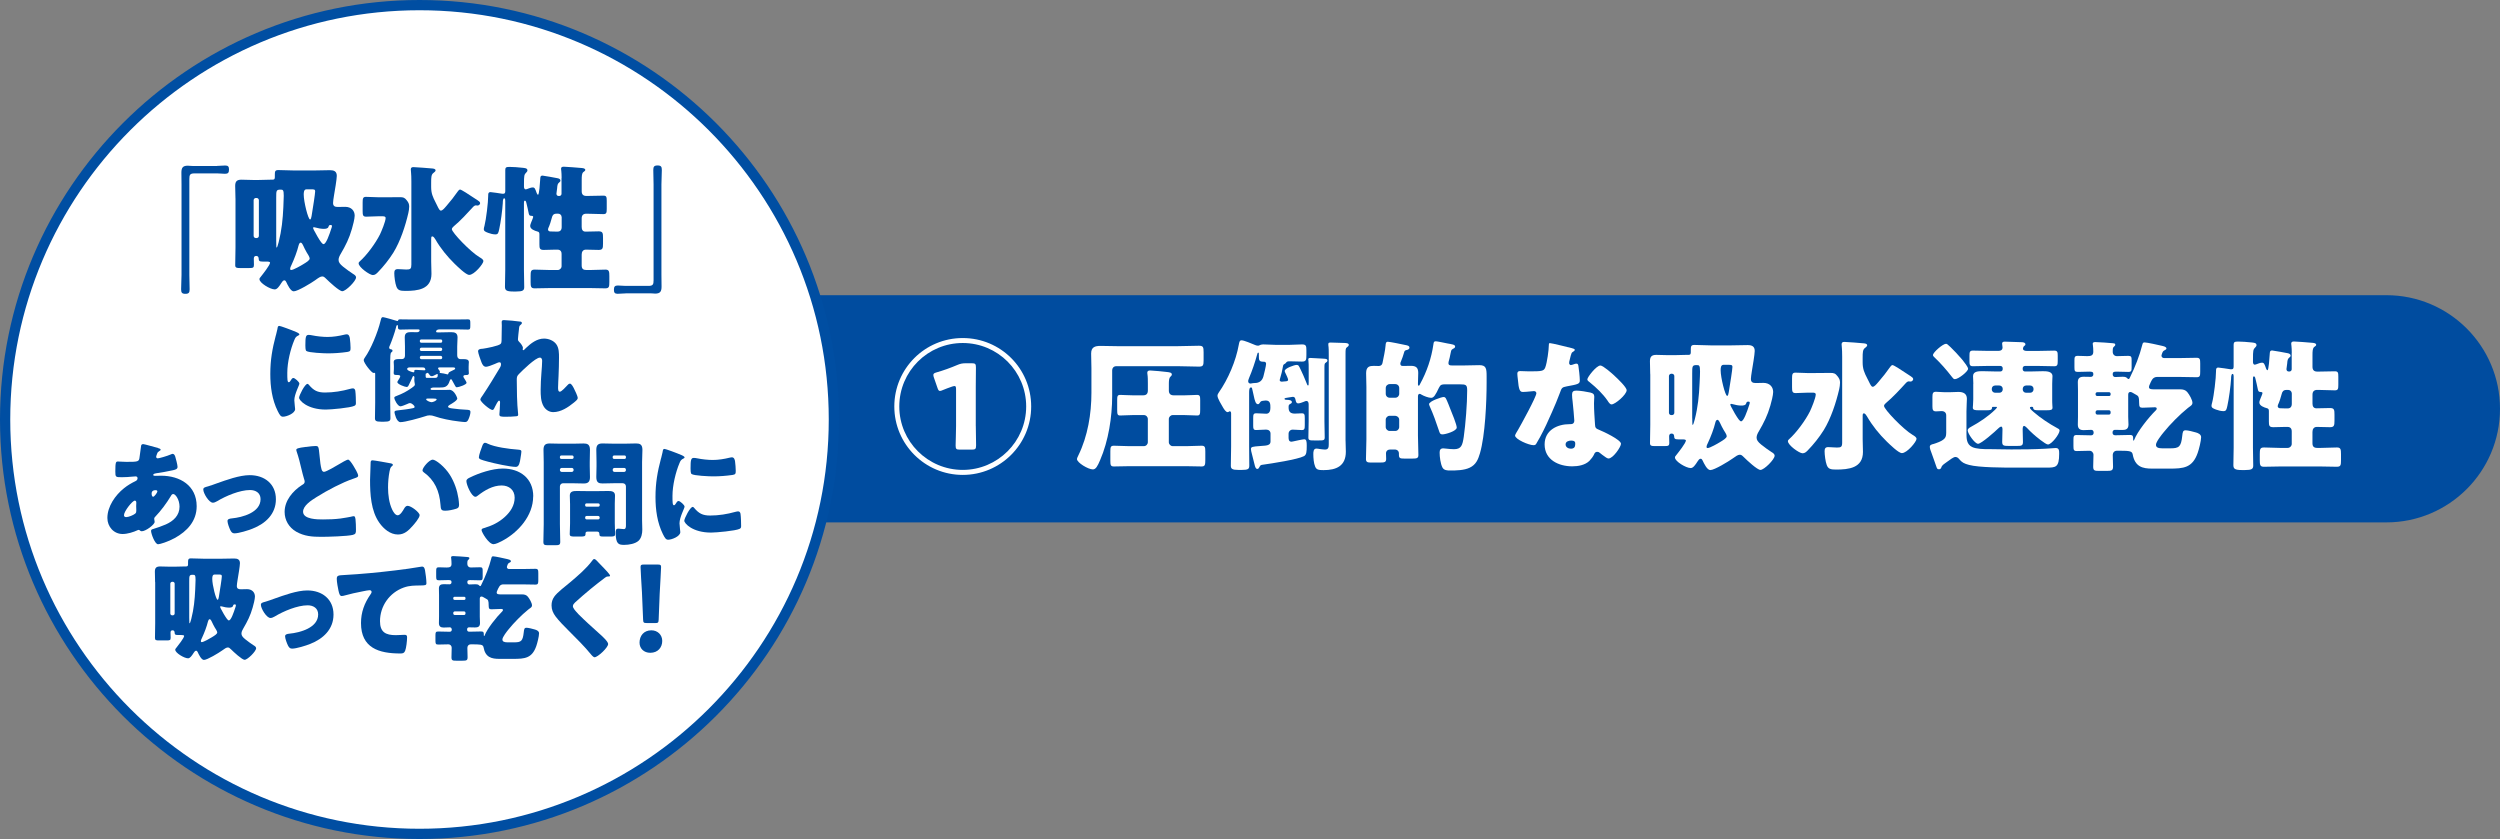 <?xml version="1.0" encoding="UTF-8"?>
<svg id="_レイヤー_2" data-name="レイヤー 2" xmlns="http://www.w3.org/2000/svg" viewBox="0 0 805 270.16">
  <rect x="0" y="0" width="805" height="270.16" fill="#808080" stroke="none"/>
  <defs>
    <style>
      .cls-1 {
        fill: #004c9f;
      }

      .cls-2 {
        fill: #fff;
      }

      .cls-3 {
        fill: #004ea2;
      }
    </style>
  </defs>
  <g id="_レイヤー_1-2" data-name="レイヤー 1">
    <g>
      <path class="cls-1" d="M268.76,95.05h536.23v73.16H268.76c-20.19,0-36.58-16.39-36.58-36.58h0c0-20.19,16.39-36.58,36.58-36.58Z" transform="translate(1037.18 263.26) rotate(-180)"/>
      <g>
        <circle class="cls-2" cx="135.08" cy="135.08" r="133.43"/>
        <path class="cls-3" d="M135.08,270.16C60.6,270.16,0,209.56,0,135.08S60.6,0,135.08,0s135.08,60.6,135.08,135.08-60.6,135.08-135.08,135.08ZM135.08,3.3C62.42,3.3,3.3,62.42,3.3,135.08s59.12,131.78,131.78,131.78,131.78-59.12,131.78-131.78S207.74,3.3,135.08,3.3Z"/>
      </g>
      <g>
        <path class="cls-2" d="M359.4,117.92c-.78,0-1.28.59-1.28,1.28v8.32c0,6.72-1.19,14.45-3.89,20.66-.82,1.92-1.37,2.97-2.33,2.97-1.51,0-5.12-2.19-5.12-3.34,0-.28.37-1.01.5-1.28,2.97-6.08,4.16-13.3,4.16-20.02v-7.91c0-1.55-.09-3.15-.09-4.75,0-2.06,1.19-2.47,3.02-2.47s3.61.09,5.44.09h19.38c2.29,0,4.57-.14,6.86-.14,1.37,0,1.51.41,1.51,2.1v2.56c0,1.64-.14,2.06-1.51,2.06-2.29,0-4.57-.14-6.86-.14h-19.79ZM381.25,127.3c1.69,0,3.06-.14,4.21-.14.91,0,1,.46,1,1.69v3.06c0,1.42-.09,1.88-.96,1.88-1.28,0-2.79-.14-4.25-.14h-3.61c-.69,0-1.28.59-1.28,1.28v7.45c0,.69.59,1.28,1.28,1.28h4.39c1.6,0,3.25-.14,4.89-.14,1.1,0,1.19.5,1.19,1.92v2.56c0,1.69-.09,2.2-1.19,2.2-1.65,0-3.25-.09-4.89-.09h-18.42c-1.65,0-3.29.09-4.94.09-1.05,0-1.14-.46-1.14-1.92v-2.88c0-1.42.09-1.88,1.14-1.88,1.65,0,3.29.14,4.94.14h4.71c.73,0,1.28-.6,1.28-1.28v-7.45c0-.69-.55-1.28-1.28-1.28h-3.38c-1.46,0-3.02.14-4.25.14-.87,0-.96-.41-.96-1.88v-3.06c0-1.28.09-1.69,1.01-1.69,1.1,0,2.47.14,4.21.14h3.06c1.1,0,1.6-.46,1.6-1.6v-2.06c0-1.1,0-2.29-.14-3.15,0-.14-.05-.32-.05-.46,0-.6.41-.73.96-.73.82,0,4.53.37,5.53.5.59.09,1.42.14,1.42.78,0,.32-.23.5-.5.78-.41.41-.46,1.28-.46,2.29v2.1c0,1.05.55,1.55,1.6,1.55h3.29Z"/>
        <path class="cls-2" d="M412.15,121.99c-.05.14-.09.27-.09.41,0,.23.23.5.69.5.09,0,.23-.04.37-.04.18,0,.37-.05.55-.05.59-.04,1.1-.04,1.1-.55,0-.37-.69-1.78-.87-2.15-.09-.14-.23-.46-.23-.64,0-.91,3.16-1.97,3.84-1.97.64,0,.73.32,1.33,1.55.64,1.28,1.19,2.65,1.74,3.98.27.69.41,1.1.59,1.1.23,0,.23-.27.23-1.05v-4.21c0-1.01,0-2.06-.09-2.79,0-.09-.05-.23-.05-.32,0-.46.32-.5.73-.5.59,0,3.52.18,4.25.23.64.05,1.19.05,1.19.6,0,.32-.32.59-.59.73-.32.23-.37.37-.37,1.69v17.14c0,1.74.09,3.47.09,5.21,0,.91-.41.96-1.83.96h-1.6c-1.42,0-1.83-.04-1.83-.96,0-1.74.09-3.47.09-5.21v-5.35c0-.55-.09-1.19-.78-1.19-.23,0-.5.14-.69.23-.46.18-1.37.55-1.88.55-.55,0-.69-.32-.87-1.1-.09-.46-.18-1.01-.91-1.01-.14,0-1.23.18-1.46.23-.55.09-1.19.14-1.19.41,0,.32.5.32.69.32.5,0,1.69.05,1.69.73,0,.37-.37.5-.69.69-.37.23-.37.5-.37,1.05,0,1.42.64,1.97,2.01,1.97.73,0,1.46-.09,2.19-.09.91,0,1.01.32,1.01,1.64v2.15c0,1.19-.09,1.6-.96,1.6-.96,0-1.97-.14-2.93-.14-.73,0-1.33.55-1.33,1.33v1.23c0,.69.14,1.33.96,1.33.18,0,.37-.04.5-.09.59-.14,3.15-.69,3.57-.69.73,0,.82.69.82,2.06,0,2.01-.09,2.97-.91,3.38-1.97,1.05-10.51,2.38-13.17,2.74-.73.09-.82.14-1.14.73-.14.28-.32.64-.69.64-.55,0-.73-.78-.87-1.33l-1.1-4.39c-.04-.23-.09-.46-.09-.69,0-.73.55-.78,2.88-.96.5-.05,1.05-.09,1.74-.14.82-.09,1.69-.32,1.69-1.32v-2.56c0-.78-.59-1.28-1.42-1.28-1.05,0-2.1.14-3.2.14-.87,0-.96-.41-.96-1.37v-2.47c0-1.19.09-1.55,1.01-1.55,1.1,0,2.15.14,3.2.14s1.33-.96,1.33-1.88c0-1.19,0-2.38-1.51-2.38-.23,0-.59.05-.82.09-.69.09-.78.18-1.14.73-.14.23-.27.37-.55.37-.69,0-1.01-1.05-1.37-2.83-.14-.55-.23-1.14-.41-1.83-.05-.09-.05-.23-.09-.32,0-.18-.04-.41-.37-.41-.55,0-.59.91-.59,1.69v17.28c0,2.06.05,4.12.05,6.17,0,1.1-.32,1.42-2.47,1.42h-.96c-2.1,0-2.51-.37-2.51-1.37,0-2.1.09-4.16.09-6.22v-10.61c0-.27-.09-.69-.41-.69-.23,0-.41.28-.69.28-.64,0-1.23-1.05-1.51-1.51-.46-.78-1.78-2.93-1.78-3.75,0-.37.18-.73.41-1.05,3.02-4.3,5.53-10.19,6.45-15.4.18-.92.27-1.42.91-1.42.78,0,3.34,1.1,4.21,1.46.32.14.69.27,1.05.27.32,0,.5-.14.82-.27.23-.09.64-.14.92-.14,1.33,0,2.61.14,3.89.14h4.57c1.33,0,2.65-.14,3.98-.14s1.42.5,1.42,1.92v1.51c0,1.55-.09,2.1-1.42,2.1s-2.65-.09-3.98-.09h-.27c-.32,0-.59.09-.82.37-.23.28-.18.28-.5.46-.41.23-.46.32-.55.78-.23,1.37-.55,2.7-.96,4.02ZM404.79,114.18c-.64,2.38-1.6,5.21-2.56,7.45-.09.27-.32.78-.32,1.1,0,.46.27.78.78.78.18,0,.59-.09.78-.14.23,0,.37-.04.55-.04q2.19,0,2.79-2.1c.18-.64.87-3.47.87-4.07,0-.46-.27-.69-.73-.69h-.18c-1.42,0-1.42-.55-1.42-2.1v-.46c0-.32-.14-.37-.18-.37-.27,0-.32.46-.37.64ZM433.27,141.88c0,1.19.09,2.38.09,3.56,0,4.62-3.06,5.94-7.18,5.94-1.65,0-2.29-.14-2.7-1.14-.46-1.05-.59-2.83-.59-4.02,0-.73.04-1.78,1-1.78.27,0,.78.09,1.05.14.46.04,1.23.18,1.69.18,1.14,0,1.23-.73,1.23-1.78v-28.71c0-1.1,0-2.29-.14-3.15v-.32c0-.41.18-.5.78-.5,1,0,3.52.09,4.62.14.41.05,1.19.05,1.19.6,0,.37-.32.59-.59.78-.41.28-.46.6-.46,2.1v27.98Z"/>
        <path class="cls-2" d="M451.05,116.51c-.09.18-.14.37-.14.6,0,.59.32.73.87.73.82,0,1.65-.04,2.47-.04,1.69,0,2.42.55,2.42,2.29,0,1.14-.09,2.24-.09,3.38v.27c0,.18.05.46.27.46.18,0,.32-.37.41-.55,2.19-3.98,3.66-8.32,4.3-12.8.09-.55.09-.96.73-.96.5,0,3.02.55,3.75.69,1.51.28,2.51.37,2.51,1.01,0,.46-.46.6-.78.78-.55.28-.55.78-.69,1.42-.14.82-.41,1.96-.64,2.74-.04.14-.04.28-.04.41,0,.69.59.73,1.05.73h4.25c1.55,0,3.11-.09,4.66-.09,2.15,0,2.33,1.05,2.33,3.52v2.06c0,6.22-.46,17.01-2.15,22.81-.59,2.01-1.28,3.66-3.29,4.62-1.83.87-4.3.91-6.31.91-.91,0-1.97-.04-2.47-.96-.64-1.23-.91-3.47-.91-4.8,0-.87.27-1.37,1.19-1.37.27,0,.69.04.96.09.82.09,1.65.18,2.47.18,2.38,0,2.74-1.28,3.15-3.98.59-4.12,1.1-10.7,1.1-14.9,0-1.83-.32-2.01-2.42-2.01h-4.66c-1.1,0-1.51.09-2.01,1.1-1.1,2.33-1.65,3.25-2.51,3.25s-2.38-.59-3.15-1.05c-.18-.14-.37-.23-.55-.23-.5,0-.55.55-.55.91v12.48c0,2.1.14,4.21.14,6.31,0,1.05-.55,1.14-1.92,1.14h-2.61c-1.33,0-1.74-.09-1.74-1.23v-.41c0-.73-.5-1.28-1.37-1.28h-1.46c-.78,0-1.33.5-1.33,1.23,0,.59.05,1.19.05,1.78,0,1.05-.46,1.19-1.97,1.19h-2.88c-1.05,0-1.65-.09-1.65-1.1,0-2.15.14-4.25.14-6.4v-16.82c0-1.51-.09-2.97-.09-4.48,0-2.15,1.19-2.33,2.47-2.33.55,0,1.05.04,1.6.04.59,0,1.05-.32,1.19-.91.32-1.55.91-4.25,1.01-5.76.04-.46.04-1.14.73-1.14.59,0,4.62.82,5.44,1.01.69.14,1.51.23,1.51.87,0,.6-.64.73-1.05.82-.37.09-.55.27-.64.64-.23.87-.73,2.29-1.1,3.15ZM449.27,128.07c.73,0,1.28-.59,1.28-1.28v-1.83c0-.73-.55-1.28-1.28-1.28h-1.78c-.69,0-1.28.55-1.28,1.28v1.83c0,.73.55,1.28,1.28,1.28h1.78ZM447.48,133.88c-.69,0-1.28.59-1.28,1.28v2.33c0,.69.59,1.28,1.28,1.28h1.78c.73,0,1.28-.59,1.28-1.28v-2.33c0-.69-.5-1.19-1.28-1.28h-1.78ZM466.46,130.31c.09.18.18.46.32.82.78,1.88,2.29,5.62,2.29,6.54,0,1.14-3.61,2.2-4.57,2.2-.87,0-.91-.5-1.19-1.28-.87-2.61-1.78-5.21-2.93-7.73-.05-.14-.23-.55-.23-.69,0-1.01,4.07-2.33,4.66-2.33.73,0,.82.5,1.65,2.47Z"/>
        <path class="cls-2" d="M506.04,112.07c.55.14,1.05.32,1.05.59,0,.23-.32.46-.87.82-.27.18-.64,1.78-.82,2.56-.05.18-.09.28-.09.37,0,.14-.05.32-.05.5,0,.27.23.64.55.64.23,0,.73-.18,1.01-.28s.5-.18.78-.18c.41,0,.55.23.64.69.14.73.46,3.66.46,4.75s-.64,1.23-4.21,1.88c-1.6.27-1.65.59-2.19,2.06-.78,2.1-1.65,4.16-2.56,6.22-1.19,2.7-2.42,5.44-3.84,8.05-.37.64-.82,1.37-1.1,1.92-.23.46-.41.69-1.01.69-1.55,0-5.94-1.92-5.94-3.11,0-.27.64-1.33.96-1.83.91-1.55,5.9-10.65,5.9-11.79,0-.46-.41-.69-.78-.69-.27,0-1.19.09-1.51.14-.5.05-1.46.14-2.01.14-.96,0-1.37-.41-1.69-4.3-.05-.37-.14-1.19-.14-1.6,0-.64.37-.82.91-.82.78,0,1.88.09,2.88.09,4.16,0,4.75-.09,5.21-1.28.59-1.55,1.14-5.67,1.14-7.09,0-.37,0-.73.32-.73.59,0,6.08,1.37,6.99,1.6ZM512.17,126.43c.78.18,1.19.5,1.19,1.33,0,.46-.09,1.28-.09,2.1,0,2.29.18,4.53.32,6.77.04,1.1.27,1.37,1.33,1.78,1.28.5,7.04,3.2,7.04,4.48,0,1.01-2.56,4.75-4.02,4.75-.37,0-1.01-.41-2.01-1.19-.27-.23-.55-.46-.87-.69-.23-.18-.41-.27-.73-.27-.73,0-.92.55-1.01.78-.32.73-1.01,1.6-1.55,2.15-1.42,1.37-3.61,1.74-5.53,1.74-4.34,0-8.87-2.1-8.87-7.04,0-4.57,4.02-6.54,8.09-6.54h.37c.73,0,1.1-.46,1.1-1.1,0-.78-.41-4.85-.55-6.22-.09-.69-.18-1.46-.18-2.15,0-.96.37-1.33,1.37-1.33,1.19,0,3.43.37,4.62.64ZM504.12,143.11c0,.91.92,1.37,1.69,1.37,1.05,0,1.42-.55,1.42-1.51,0-.6-.05-1.1-1.37-1.1-.78,0-1.74.32-1.74,1.23ZM519.85,120.99c1.05.96,3.93,3.7,3.93,4.66,0,1.42-3.7,4.57-4.85,4.57-.55,0-.96-.69-1.28-1.19-1.55-2.24-3.57-4.16-5.71-5.9-.37-.27-.82-.59-.82-.96,0-.73,2.93-4.48,4.21-4.48.87,0,3.79,2.61,4.53,3.29Z"/>
        <path class="cls-2" d="M531.37,120.49c0-1.37-.09-2.79-.09-4.16,0-1.51.59-2.06,2.06-2.06,1.28,0,2.51.09,3.79.09h2.01c1.28,0,2.51-.09,3.79-.09h.73c.78,0,.78-.41.78-1.1v-.5c0-1.1.05-1.6,1.14-1.6,1.74,0,3.43.14,5.17.14h6.86c1.74,0,3.43-.09,5.12-.09,1.33,0,2.29.37,2.29,1.88,0,1.1-.69,5.12-.91,6.45-.18,1.01-.32,2.2-.32,2.56,0,1.1.64,1.33,1.6,1.33.78,0,1.6-.05,2.42-.05,2.06,0,3.15,1.33,3.15,2.93,0,1.01-.59,3.34-.91,4.39-.92,3.2-2.06,5.44-3.7,8.28-.37.59-.73,1.33-.73,2.01,0,.78.41,1.37,1.46,2.24,1.19.96,2.42,1.83,3.34,2.42.46.28,1.01.6,1.01,1.19,0,1.19-3.38,4.57-4.57,4.57-1.01,0-4.39-3.15-5.3-4.07-.69-.69-.91-.82-1.37-.82-.59,0-1.23.46-2.38,1.28-1.14.82-5.76,3.66-7.09,3.66-1.05,0-2.06-2.2-2.47-3.06-.09-.23-.32-.6-.64-.6-.41,0-.73.46-.96.82-.78,1.23-1.46,2.19-2.24,2.19-1.51,0-5.07-2.15-5.07-3.38,0-.27.04-.37.55-.96.55-.69,2.97-3.75,2.97-4.53,0-.32-.59-.37-1.19-.37h-1.28c-1.19,0-1.28-.27-1.33-1.14-.05-.46-.32-.73-.82-.73-.59,0-.78.41-.78.92,0,.69.05,1.37.05,2.06,0,.96-.32,1.05-1.6,1.05h-3.06c-1.1,0-1.55-.09-1.55-.96,0-1.97.09-3.89.09-5.85v-16.32ZM537.4,132.92c0,.41.32.73.73.73h.27c.41,0,.73-.32.73-.73v-11.84c0-.37-.32-.73-.73-.73h-.27c-.41,0-.73.37-.73.73v11.84ZM544.9,134.61c0,.32,0,.78.04,1.88,0,.09,0,.32.14.32s.41-.91.55-1.46c.04-.14.09-.28.09-.32,1.01-3.93,1.37-7.59,1.55-11.66.09-1.69.14-2.88.14-3.75,0-2.01-.27-2.06-1.1-2.06-1.42,0-1.42.37-1.42,2.74v14.31ZM552.35,136.03c-.5,2.1-1.46,4.57-2.38,6.54-.18.37-.46.91-.46,1.33,0,.23.09.37.37.37.69,0,3.34-1.51,3.98-1.92,1.05-.64,2.15-1.28,2.15-1.92,0-.5-.73-1.55-1.01-2.01-.32-.55-.91-1.69-1.19-2.33-.09-.23-.46-.91-.78-.91-.41,0-.59.5-.69.87ZM554.96,117.47c-.91,0-.91,1.14-.91,1.78,0,2.33,1.46,8.23,2.1,8.23.27,0,.41-.59.5-1.14.46-2.79,1.19-7.41,1.19-8.18,0-.69-.41-.69-1.42-.69h-1.46ZM562.96,129.31c-.5,0-.59.27-.69.59-.18.64-1,.69-1.55.69-.91,0-1.92-.18-2.83-.46-.14-.04-.32-.09-.46-.09s-.27.09-.27.23c0,.18.32.91,1.46,2.88,1.01,1.69,1.6,2.52,2.01,2.52.82,0,1.87-2.93,2.7-5.53.05-.14.09-.32.09-.5,0-.28-.23-.32-.46-.32Z"/>
        <path class="cls-2" d="M584.3,120.12c1.69,0,3.38-.04,5.08-.04,1.14,0,1.6.14,2.33,1.1.5.64.78,1.19.78,2.01,0,.69-.14,1.51-.27,2.15-1.01,4.34-2.65,9.37-4.98,13.17-1.46,2.33-3.25,4.57-5.17,6.54-.46.46-.92.91-1.65.91-1.05,0-4.71-2.61-4.71-3.89,0-.27.14-.41.32-.59,2.42-2.15,5.3-6.08,6.77-9.01.5-1.05,1.87-4.34,1.87-5.44,0-.55-.46-.6-1.14-.6h-1.28c-1.37,0-2.74.14-4.02.14-1.1,0-1.19-.5-1.19-1.92v-2.74c0-1.37.09-1.92,1.1-1.92,1.37,0,2.74.14,4.11.14h2.06ZM607.16,129.9c-.23.18-.5.46-.5.82,0,1.05,6.13,7.5,9.23,9.33.46.27,1.23.69,1.23,1.28,0,.87-3.02,4.57-4.71,4.57-1.1,0-3.98-2.88-4.85-3.7-2.47-2.42-4.66-5.12-6.4-8.14-.18-.32-.59-.96-1.01-.96-.37,0-.37.46-.37.91v7.41c0,1.37.09,2.74.09,4.11,0,5.21-4.62,5.67-8.69,5.67-1.78,0-2.51-.23-2.97-1.46-.41-1.05-.69-3.29-.69-4.44,0-.82.23-1.33,1.14-1.33.09,0,.37,0,1.05.05.55.04,1.23.09,1.78.09,1.37,0,1.69-.23,1.69-1.65v-27.61c0-2.79-.18-3.25-.18-3.98,0-.59.32-.78.87-.78.91,0,5.17.37,6.26.46.37.05,1.1.09,1.1.64,0,.28-.27.5-.73.87-.69.5-.73,1.42-.73,3.25v1.37c0,2.15.55,3.34,1.51,5.21l.46.91c.59,1.23.87,1.74,1.28,1.74.5,0,1.1-.69,1.87-1.6,1.33-1.51,2.56-3.11,3.75-4.8.14-.18.46-.59.73-.59.46,0,3.06,1.74,4.71,2.83.55.37.96.64,1.19.78.32.23.78.5.78.91,0,.37-.41.78-.78.78h-.23c-.14,0-.27-.05-.41-.05-.32,0-.55.18-.82.41-2.1,2.29-4.25,4.66-6.67,6.67Z"/>
        <path class="cls-2" d="M626.68,139.55v-5.81c0-.87-.59-1.37-1.51-1.37-.59,0-1.14.09-1.74.09-1.05,0-1.19-.5-1.19-1.69v-2.88c0-1.23.14-1.74,1.14-1.74.69,0,1.74.14,2.74.14h1.69c1,0,1.92-.09,2.79-.09,1.51,0,2.74.5,2.74,2.2,0,1.1-.14,2.38-.14,4.07v6.9c0,1.78,0,3.7,1.83,4.57,1.33.64,3.66.69,5.39.69h.87c2.15,0,4.25.09,6.35.09,3.66,0,7.27-.04,10.88-.23.73-.04,2.97-.23,3.43-.23,1.1,0,1.1.82,1.1,1.88,0,4.43-1.14,4.43-4.16,4.43h-10.1c-3.57,0-11.61,0-14.77-.87-1.55-.41-2.29-.78-3.25-1.96-.27-.37-.73-.6-1.14-.6-.59,0-1.74.87-2.79,1.65-.23.18-.41.32-.69.5q-.91.64-1.05,1.23c-.09.37-.41.59-.78.59-.59,0-.64-.41-.82-.87-.55-1.46-1.01-3.02-1.55-4.39-.27-.64-.55-1.46-.55-1.96,0-.64.55-.78,1.28-.96.32-.09.46-.14.69-.23,2.93-1.01,3.29-1.88,3.29-3.15ZM626.59,110.7c.32,0,.59.23,1,.64.09.09.27.28.46.41,1.14,1.1,2.47,2.51,3.52,3.75q.14.18.32.37c.64.82,1.83,2.29,1.83,2.88,0,.87-3.11,3.34-4.25,3.34-.41,0-.59-.28-.92-.69-1.92-2.47-3.61-4.39-5.81-6.49-.18-.18-.32-.32-.32-.59,0-.87,3.2-3.61,4.16-3.61ZM635.41,123.59c0-.96-.09-1.74-.09-2.47,0-1.6,1.78-1.6,3.15-1.6s2.65.09,3.98.09h1.69c.41,0,.73-.32.73-.73v-.32c0-.41-.32-.73-.73-.73h-4.16c-1.55,0-3.11.09-4.71.09-1.01,0-1.1-.5-1.1-1.69v-1.69c0-1.19.09-1.65,1.14-1.65,1.55,0,3.11.09,4.66.09h3.57c.73,0,1.28-.32,1.28-1.1,0-.23-.05-.59-.09-.82s-.05-.27-.05-.41c0-.59.46-.64.92-.64.87,0,4.85.14,5.53.18.46.05,1.05.14,1.05.69,0,.23-.05.28-.46.6-.18.14-.32.59-.32.78,0,.59.69.73,1.14.73h4.25c1.55,0,3.11-.09,4.66-.09,1.05,0,1.14.46,1.14,1.65v1.69c0,1.23-.09,1.69-1.14,1.69-1.55,0-3.11-.09-4.66-.09h-4.75c-.41,0-.73.32-.73.73v.32c0,.41.32.73.73.73h1.69c1.33,0,2.65-.09,4.02-.09,1.14,0,3.15,0,3.15,1.6,0,.55-.09,1.37-.09,2.47v4.98c0,.64,0,1.28.05,1.92,0,.18.05.55.05.73,0,.78-.55.87-1.74.87h-3.02c-.55,0-1.42,0-1.46-.73,0-.27-.14-.37-.41-.37h-.18c-.18,0-.46.04-.46.28,0,.41.91,1.14,1.23,1.42,2.15,1.88,5.03,3.79,7.5,5.12.37.18.82.41.82.78,0,1.19-2.61,4.53-3.75,4.53-.78,0-4.02-2.7-4.71-3.34-.78-.69-1.42-1.33-2.1-2.06-.18-.18-.64-.59-.87-.59-.46,0-.46.87-.46,1.19,0,1.33.09,2.65.09,3.98,0,1.19-.46,1.28-1.92,1.28h-2.7c-1.55,0-2.06-.09-2.06-1.28,0-1.32.09-2.65.09-3.98,0-.27,0-.96-.41-.96-.32,0-.78.41-.96.59-.91.91-5.44,4.94-6.49,4.94s-3.34-3.29-3.34-4.3c0-.55.55-.87.96-1.1,2.83-1.55,5.49-3.29,7.82-5.53.18-.18.64-.64.64-.78,0-.18-.14-.18-.27-.18h-1.01c-.23,0-.32.14-.32.28,0,.73-.5.82-1.83.82h-2.47c-1.23,0-1.87-.09-1.87-.87,0-.09.14-1.65.14-2.65v-4.98ZM643.78,126.47c.64,0,1.1-.46,1.1-1.1v-.14c0-.64-.5-1.1-1.1-1.1h-1.33c-.64,0-1.1.46-1.1,1.1v.14c0,.59.46,1.1,1.1,1.1h1.33ZM653.7,126.47c.64,0,1.1-.5,1.1-1.1v-.14c0-.64-.46-1.1-1.1-1.1h-1.28c-.64,0-1.1.46-1.1,1.1v.14c0,.64.46,1.1,1.1,1.1h1.28Z"/>
        <path class="cls-2" d="M674.13,139.14c0-.41-.32-.73-.73-.73-.82,0-1.65.09-2.47.09-1.19,0-1.87-.46-1.87-1.78,0-.59.05-1.46.05-2.56v-8.55c0-1.1-.05-1.92-.05-2.56,0-1.32.69-1.74,1.92-1.74.78,0,1.51.04,2.29.04.41,0,.78-.32.78-.73v-.23c0-.55-.32-.73-1.23-.73-1.23,0-2.47.09-3.75.09-1.01,0-1.1-.32-1.1-1.51v-2.15c0-1.1.09-1.51,1.05-1.51,1.23,0,2.29.09,3.06.09,1.28,0,1.96-.23,1.96-1.42,0-.64-.04-1.64-.14-2.24,0-.09-.05-.23-.05-.32,0-.5.46-.55.87-.55.73,0,4.75.27,5.62.37.32.04.78.04.78.46,0,.32-.23.46-.41.64-.37.27-.41.59-.41,1.69,0,.78.55,1.37,1.33,1.37,1.23,0,2.47-.09,3.7-.09.96,0,1.05.37,1.05,1.42v2.29c0,1.1-.09,1.46-1.05,1.46-1.28,0-2.56-.09-3.84-.09-.91,0-1.19.18-1.19.73v.23c0,.46.37.78.78.78.78,0,1.55-.09,2.29-.09.59,0,1.19,0,1.6.46.14.18.23.27.41.27.23,0,.32-.18.46-.5,1.6-3.2,3.11-7.04,3.98-10.51.14-.55.23-.78.73-.78.78,0,4.66.87,5.62,1.1.5.14,1.42.28,1.42.87,0,.28-.41.46-.64.59-.46.23-.59.46-.87,1.33-.05.14-.09.28-.09.37,0,.46.41.78.82.78h5.17c1.78,0,3.57-.09,5.3-.09,1.1,0,1.19.46,1.19,1.83v2.65c0,1.33-.09,1.78-1.14,1.78-1.78,0-3.57-.09-5.35-.09h-7.45c-.64,0-1.19.37-1.42.69-.41.55-.73,1.33-.96,1.88-.09.23-.18.41-.18.69,0,.64.64.73,1.65.73h8.41c.91,0,1.69.18,2.29.91.64.78,1.65,2.47,1.65,3.47,0,.55-.41.87-1.14,1.37-.14.09-.27.18-.41.32-2.56,2.06-5.67,5.21-7.73,7.77-.64.78-2.47,3.06-2.47,4.02,0,.82.69,1.14,2.06,1.14h2.42c1.51,0,2.42-.09,3.02-.73.5-.55.78-1.51.96-3.25.14-1.19.18-1.83,1.1-1.83.78,0,2.47.46,3.29.69.73.18,1.69.64,1.69,1.51,0,1.19-.69,3.93-1.1,5.07-1.69,4.85-4.57,5.07-9.14,5.07h-5.49c-3.15,0-5.58-.59-6.31-4.62-.23-1.14-1.23-1.14-5.08-1.14-.82,0-1.33.59-1.33,1.42,0,1.23.09,2.47.09,3.7s-.46,1.37-2.01,1.37h-2.51c-1.42,0-1.87-.09-1.87-1.37s.09-2.51.09-3.79c0-.73-.55-1.32-1.28-1.32-1.37,0-2.7.09-4.07.09-1.01,0-1.1-.37-1.1-1.64v-1.97c0-1.14.09-1.55,1.05-1.55,1.42,0,2.83.09,4.21.09h.46c.46,0,.73-.27.78-.73v-.28ZM679.62,126.79c0-.28-.23-.5-.5-.5h-3.79c-.32,0-.55.23-.55.5v.23c0,.27.23.5.55.5h3.79c.27,0,.5-.18.5-.5v-.23ZM679.62,132.69c0-.37-.23-.59-.55-.59h-3.7c-.32,0-.59.27-.59.59v.23c0,.32.27.59.59.59h3.7c.32,0,.55-.27.55-.59v-.23ZM685.28,134.15c0,1.05.09,1.83.09,2.56,0,1.55-.96,1.74-2.01,1.74-.78,0-1.6-.04-2.38-.04-.37,0-.73.32-.73.73v.28c0,.41.32.73.78.73h.5c1.42,0,2.88-.09,4.3-.09,1.05,0,1.05.46,1.05,1.51v.09c0,.18.09.23.14.23s.14-.09.18-.23c1.01-2.65,4.62-7.22,7-9.55.14-.14.27-.32.27-.5,0-.46-.41-.46-.73-.46-1.28,0-2.56.14-3.84.14-.87,0-1.1-.28-1.1-1.51,0-1.96-.23-2.29-.96-2.65-.27-.14-.91-.5-1.28-.73-.18-.09-.37-.18-.59-.18-.59,0-.69.46-.69.96v6.99Z"/>
        <path class="cls-2" d="M737.95,113.67c0-1.96-.18-2.83-.18-3.02,0-.59.41-.69.91-.69.59,0,4.8.32,5.71.41.5.04,1.42.09,1.42.64,0,.32-.23.41-.64.73-.5.41-.55,1.28-.55,2.7v3.66c0,1,.46,1.55,1.51,1.55h.69c1.65,0,3.29-.09,4.98-.09,1.05,0,1.14.41,1.14,1.74v2.61c0,1.33-.09,1.78-1.14,1.78-1.78,0-3.57-.14-5.35-.14h-.32c-1.01,0-1.51.55-1.51,1.55v2.83c0,.87.32,1.55,1.28,1.55,1.46,0,2.93-.09,4.34-.09s1.46.59,1.46,2.19v1.92c0,1.55-.14,2.06-1.46,2.06-1.42,0-2.83-.09-4.21-.09-1.01,0-1.42.73-1.42,1.64v3.61c0,1.1.5,1.51,1.55,1.51h1.19c1.69,0,3.43-.14,5.17-.14,1.19,0,1.28.64,1.28,2.15v1.96c0,1.6-.09,2.1-1.37,2.1-1.69,0-3.38-.09-5.07-.09h-13.26c-1.69,0-3.38.09-5.12.09-1.23,0-1.33-.59-1.33-2.1v-1.96c0-1.6.09-2.15,1.37-2.15,1.69,0,3.38.14,5.08.14h2.56c.69,0,1.28-.59,1.28-1.28v-4.02c0-.46-.09-1.46-1.37-1.46h-.64c-1.28,0-2.61.09-3.89.09-1.37,0-1.46-.5-1.46-1.88v-3.29c0-.6-.14-.82-.69-.96-.87-.23-2.38-.78-2.38-1.83,0-.41.23-.87.37-1.28.14-.32.64-1.51.64-1.74,0-.37-.41-.32-.69-.37-.69,0-.73-.5-.87-1.14-.23-1.05-.41-2.01-.69-3.06-.05-.27-.18-.82-.5-.82s-.32.5-.32.78v22.17c0,1.92.09,3.84.09,5.76,0,1.1-.46,1.46-2.65,1.46h-1c-2.42,0-2.74-.5-2.74-1.64,0-1.88.09-3.7.09-5.58v-22.86c0-.27,0-.87-.37-.87-.46,0-.46,1.28-.46,1.55-.14,2.29-.69,6.49-1.19,8.69-.27,1.23-.37,1.74-1.28,1.74-.78,0-1.65-.23-2.38-.5-1.1-.41-1.46-.64-1.46-1.23,0-.37.14-.69.23-1.1.55-2.1,1.23-7.82,1.23-10.01v-.18c0-.55.09-1.01.73-1.01.41,0,3.34.46,3.93.55h.32c.69,0,.69-.5.69-1.1v-6.81c0-.82.32-1.01,1.42-1.01s3.06.14,4.21.27c.78.09,1.74.09,1.74.87,0,.27-.14.46-.32.64-.78.78-.82,1.01-.82,4.02v.73c0,.18,0,.91.59.91.18,0,.5-.14.64-.18.46-.18,1.19-.46,1.69-.46.64,0,.82.5,1.28,1.83.09.18.23.6.46.6.41,0,.64-3.89.73-5.17.05-.6,0-1.19.78-1.19.37,0,4.53.78,4.98.87s.96.27.96.78c0,.32-.18.41-.37.59-.59.46-.64.91-.73,2.01-.09.82-.23,1.65-.23,1.74,0,.41.23.78.73.78h.23c.41,0,.73-.32.73-.73v-5.26ZM737.95,126.66c0-.59-.5-1.1-1.1-1.1h-.64c-.91,0-1.33.5-1.51,1.33-.23.96-.78,2.65-1.19,3.47-.05.14-.09.28-.09.41,0,.41.32.69.78.69h.09c.46,0,1.05.05,1.65.05h.69c.82,0,1.33-.5,1.33-1.46v-3.38Z"/>
      </g>
      <g>
        <path class="cls-1" d="M69.92,53.42c.89,0,1.73-.13,2.62-.13.93,0,1.2.4,1.2,1.29,0,1.02-.31,1.38-1.29,1.38-.75,0-1.6-.13-2.53-.13h-7.27c-1.46,0-1.68.44-1.68,1.82v30.85c0,1.55.09,3.1.09,4.65,0,1.06-.27,1.46-1.37,1.46s-1.37-.4-1.37-1.46c0-1.55.13-3.1.13-4.65v-29.03c0-1.29-.04-2.57-.04-3.86,0-1.6.44-2.26,2.08-2.26.44,0,.75.09,1.46.09h7.98Z"/>
        <path class="cls-1" d="M75.82,63.88c0-1.33-.09-2.7-.09-4.03,0-1.46.58-1.99,2-1.99,1.24,0,2.44.09,3.68.09h1.95c1.24,0,2.44-.09,3.68-.09h.71c.75,0,.75-.4.75-1.06v-.49c0-1.06.04-1.55,1.11-1.55,1.68,0,3.33.13,5.01.13h6.65c1.68,0,3.32-.09,4.96-.09,1.29,0,2.22.35,2.22,1.82,0,1.06-.66,4.96-.89,6.25-.18.97-.31,2.13-.31,2.48,0,1.06.62,1.29,1.55,1.29.75,0,1.55-.04,2.35-.04,2,0,3.06,1.29,3.06,2.84,0,.97-.58,3.24-.89,4.26-.89,3.1-1.99,5.28-3.59,8.02-.35.58-.71,1.29-.71,1.95,0,.75.4,1.33,1.42,2.17,1.15.93,2.35,1.77,3.24,2.35.44.27.97.58.97,1.15,0,1.15-3.28,4.43-4.43,4.43-.98,0-4.25-3.06-5.14-3.95-.67-.66-.89-.8-1.33-.8-.58,0-1.2.44-2.3,1.24-1.11.8-5.59,3.55-6.87,3.55-1.02,0-1.99-2.13-2.39-2.97-.09-.22-.31-.58-.62-.58-.4,0-.71.44-.93.8-.75,1.2-1.42,2.13-2.17,2.13-1.46,0-4.92-2.08-4.92-3.28,0-.27.04-.35.53-.93.53-.67,2.88-3.63,2.88-4.39,0-.31-.58-.36-1.15-.36h-1.24c-1.15,0-1.24-.27-1.29-1.11-.04-.44-.31-.71-.8-.71-.58,0-.75.4-.75.89,0,.66.04,1.33.04,1.99,0,.93-.31,1.02-1.55,1.02h-2.97c-1.06,0-1.51-.09-1.51-.93,0-1.9.09-3.77.09-5.67v-15.82ZM81.67,75.94c0,.4.31.71.71.71h.27c.4,0,.71-.31.71-.71v-11.48c0-.35-.31-.71-.71-.71h-.27c-.4,0-.71.36-.71.71v11.48ZM88.94,77.58c0,.31,0,.75.04,1.82,0,.09,0,.31.13.31s.4-.88.53-1.42c.04-.13.09-.27.09-.31.97-3.81,1.33-7.36,1.51-11.3.09-1.64.13-2.79.13-3.63,0-1.95-.27-1.99-1.06-1.99-1.37,0-1.37.35-1.37,2.66v13.88ZM96.17,78.95c-.49,2.04-1.42,4.43-2.3,6.34-.18.36-.44.89-.44,1.29,0,.22.09.36.35.36.67,0,3.24-1.46,3.86-1.86,1.02-.62,2.08-1.24,2.08-1.86,0-.49-.71-1.51-.97-1.95-.31-.53-.89-1.64-1.15-2.26-.09-.22-.44-.89-.75-.89-.4,0-.58.49-.67.84ZM98.69,60.96c-.89,0-.89,1.11-.89,1.73,0,2.26,1.42,7.98,2.04,7.98.27,0,.4-.58.49-1.11.44-2.7,1.15-7.18,1.15-7.93,0-.67-.4-.67-1.37-.67h-1.42ZM106.45,72.44c-.49,0-.58.27-.67.58-.18.62-.98.67-1.51.67-.89,0-1.86-.18-2.75-.44-.13-.04-.31-.09-.44-.09s-.27.09-.27.22c0,.18.31.89,1.42,2.79.97,1.64,1.55,2.44,1.95,2.44.8,0,1.82-2.84,2.62-5.36.04-.13.09-.31.09-.49,0-.27-.22-.31-.44-.31Z"/>
        <path class="cls-1" d="M123.83,63.53c1.64,0,3.28-.04,4.92-.04,1.11,0,1.55.13,2.26,1.06.49.62.75,1.15.75,1.95,0,.67-.13,1.46-.27,2.08-.97,4.21-2.57,9.09-4.83,12.77-1.42,2.26-3.15,4.43-5.01,6.34-.44.44-.89.88-1.6.88-1.02,0-4.57-2.53-4.57-3.77,0-.27.13-.4.31-.58,2.35-2.08,5.14-5.89,6.56-8.73.49-1.02,1.82-4.21,1.82-5.27,0-.53-.44-.58-1.11-.58h-1.24c-1.33,0-2.66.13-3.9.13-1.06,0-1.15-.49-1.15-1.86v-2.66c0-1.33.09-1.86,1.06-1.86,1.33,0,2.66.13,3.99.13h2ZM145.99,73.01c-.22.18-.49.44-.49.8,0,1.02,5.94,7.27,8.95,9.04.44.27,1.2.66,1.2,1.24,0,.84-2.93,4.43-4.57,4.43-1.06,0-3.86-2.79-4.7-3.59-2.39-2.35-4.52-4.96-6.21-7.89-.18-.31-.58-.93-.98-.93-.35,0-.35.44-.35.89v7.18c0,1.33.09,2.66.09,3.99,0,5.05-4.48,5.5-8.42,5.5-1.73,0-2.44-.22-2.88-1.42-.4-1.02-.67-3.19-.67-4.3,0-.8.22-1.29,1.11-1.29.09,0,.35,0,1.02.04.53.04,1.2.09,1.73.09,1.33,0,1.64-.22,1.64-1.6v-26.77c0-2.71-.18-3.15-.18-3.86,0-.58.31-.75.84-.75.89,0,5.01.36,6.07.44.35.04,1.06.09,1.06.62,0,.27-.27.49-.71.84-.67.49-.71,1.38-.71,3.15v1.33c0,2.08.53,3.24,1.46,5.05l.44.89c.58,1.2.84,1.68,1.24,1.68.49,0,1.06-.66,1.82-1.55,1.29-1.46,2.48-3.02,3.63-4.65.13-.18.44-.58.71-.58.44,0,2.97,1.68,4.57,2.75.53.35.93.62,1.15.75.31.22.75.49.75.89,0,.35-.4.75-.75.75h-.22c-.13,0-.27-.04-.4-.04-.31,0-.53.18-.8.4-2.04,2.22-4.12,4.52-6.47,6.47Z"/>
        <path class="cls-1" d="M180.84,57.28c0-1.91-.18-2.75-.18-2.93,0-.58.4-.67.89-.67.58,0,4.65.31,5.54.4.49.04,1.37.09,1.37.62,0,.31-.22.4-.62.71-.49.4-.53,1.24-.53,2.62v3.55c0,.97.44,1.51,1.46,1.51h.66c1.6,0,3.19-.09,4.83-.09,1.02,0,1.11.4,1.11,1.69v2.53c0,1.29-.09,1.73-1.11,1.73-1.73,0-3.46-.13-5.19-.13h-.31c-.98,0-1.46.53-1.46,1.51v2.75c0,.84.31,1.51,1.24,1.51,1.42,0,2.84-.09,4.21-.09s1.42.58,1.42,2.13v1.86c0,1.51-.13,1.99-1.42,1.99-1.37,0-2.75-.09-4.08-.09-.98,0-1.37.71-1.37,1.6v3.5c0,1.06.49,1.46,1.51,1.46h1.15c1.64,0,3.32-.13,5.01-.13,1.15,0,1.24.62,1.24,2.08v1.91c0,1.55-.09,2.04-1.33,2.04-1.64,0-3.28-.09-4.92-.09h-12.85c-1.64,0-3.28.09-4.96.09-1.2,0-1.29-.58-1.29-2.04v-1.91c0-1.55.09-2.08,1.33-2.08,1.64,0,3.28.13,4.92.13h2.48c.67,0,1.24-.58,1.24-1.24v-3.9c0-.44-.09-1.42-1.33-1.42h-.62c-1.24,0-2.53.09-3.77.09-1.33,0-1.42-.49-1.42-1.82v-3.19c0-.58-.13-.8-.67-.93-.84-.22-2.3-.75-2.3-1.77,0-.4.22-.84.35-1.24.13-.31.62-1.46.62-1.69,0-.35-.4-.31-.67-.35-.67,0-.71-.49-.84-1.11-.22-1.02-.4-1.95-.67-2.97-.04-.27-.18-.8-.49-.8s-.31.49-.31.75v21.5c0,1.86.09,3.72.09,5.59,0,1.06-.44,1.42-2.57,1.42h-.97c-2.35,0-2.66-.49-2.66-1.6,0-1.82.09-3.59.09-5.41v-22.16c0-.27,0-.84-.35-.84-.44,0-.44,1.24-.44,1.51-.13,2.22-.67,6.29-1.15,8.42-.27,1.2-.35,1.69-1.24,1.69-.75,0-1.6-.22-2.31-.49-1.06-.4-1.42-.62-1.42-1.2,0-.35.13-.66.22-1.06.53-2.04,1.2-7.58,1.2-9.71v-.18c0-.53.09-.98.71-.98.4,0,3.24.44,3.81.53h.31c.67,0,.67-.49.67-1.06v-6.61c0-.8.31-.97,1.37-.97s2.97.13,4.08.27c.75.09,1.68.09,1.68.84,0,.27-.13.44-.31.62-.75.75-.8.97-.8,3.9v.71c0,.18,0,.89.58.89.18,0,.49-.13.62-.18.44-.18,1.15-.44,1.64-.44.62,0,.8.49,1.24,1.77.09.18.22.58.44.58.4,0,.62-3.77.71-5.01.04-.58,0-1.15.75-1.15.35,0,4.39.75,4.83.84s.93.27.93.75c0,.31-.18.4-.36.58-.58.44-.62.89-.71,1.95-.09.8-.22,1.6-.22,1.69,0,.4.22.75.71.75h.22c.4,0,.71-.31.71-.71v-5.1ZM180.84,69.87c0-.58-.49-1.06-1.06-1.06h-.62c-.89,0-1.29.49-1.46,1.29-.22.93-.75,2.57-1.15,3.37-.04.13-.09.27-.09.4,0,.4.31.66.75.66h.09c.44,0,1.02.04,1.6.04h.67c.8,0,1.29-.49,1.29-1.42v-3.28Z"/>
        <path class="cls-1" d="M201.5,94.47c-.89,0-1.73.13-2.62.13-.93,0-1.2-.4-1.2-1.29,0-1.02.31-1.38,1.29-1.38.75,0,1.6.13,2.53.13h7.27c1.46,0,1.68-.44,1.68-1.82v-30.85c0-1.55-.09-3.1-.09-4.65,0-1.06.27-1.46,1.38-1.46s1.37.4,1.37,1.46c0,1.55-.13,3.1-.13,4.65v29.03c0,1.29.04,2.57.04,3.86,0,1.6-.44,2.26-2.08,2.26-.44,0-.75-.09-1.46-.09h-7.98Z"/>
        <path class="cls-1" d="M88.84,107.98c.19-.71.37-1.41.48-2,.11-.71.15-1.04.63-1.04.33,0,3.9,1.3,5.49,2,.74.33.96.56.96.74,0,.15-.11.22-.26.3-.85.41-1.04.71-1.37,1.52-1.22,2.86-2.26,7.16-2.26,10.54,0,2.04,0,3.04.48,3.04.26,0,.45-.3.63-.59.22-.37.45-.78.85-.78.45,0,1.93,1.26,1.93,1.82,0,.52-1.63,3.38-1.63,5.38,0,.26.07,1.19.15,1.74.04.22.11.85.11,1.08,0,1.37-2.75,2.45-3.9,2.45-.71,0-1.04-.48-1.71-1.82-1.82-3.67-2.38-7.83-2.38-11.91,0-4.56.63-8.09,1.78-12.47ZM99.45,123.9c1.56,1.86,2.78,2.49,5.2,2.49,2.75,0,5.49-.45,8.13-1.19.26-.07.63-.15.89-.15.48,0,.71.48.74.82.15,1,.19,3.12.19,3.86,0,.48-.04.74-.52.96-1.3.63-7.5,1.19-9.17,1.19-5.97,0-8.61-2.97-8.61-3.82,0-.71,1.86-4.45,2.71-4.45.19,0,.33.19.45.3ZM99.38,107.83c.22,0,.82.07,1.15.15,1.41.3,3.45.52,4.9.52,1.86,0,3.71-.3,5.49-.74.33-.07.52-.11.74-.11.71,0,.93.78,1,1.34.11.93.22,2.12.22,3.04s-.11,1.15-1.08,1.3c-2.08.3-4.16.45-6.23.45-1.11,0-6.23-.19-6.94-.78-.3-.26-.3-1.37-.3-1.78,0-2.75.15-3.38,1.04-3.38Z"/>
        <path class="cls-1" d="M126.84,118.04c0-.67-.07-1.11-.07-1.45,0-.85.82-.96,1.52-.96h1.11c.63,0,1-.41,1-1.08v-3.01c0-1.15-.07-2.12-.07-2.93,0-1.45.85-1.67,2.08-1.67.59,0,1.22.04,1.82.04.37,0,.89-.15.89-.59,0-.3-.26-.33-.48-.33h-2.3c-1.15,0-2.3.07-3.49.07-.56,0-.71-.26-.71-.82v-.22c0-.15,0-.41-.19-.41-.3,0-.37.41-.48.93-.26,1.19-1.37,4.34-1.86,5.46-.11.22-.3.59-.3.85s.15.48.56.56c.26.04.52.11.52.45,0,.3-.22.41-.41.56-.3.22-.33,1.56-.33,2.6v13.54c0,1.71.07,3.38.07,5.05,0,.82-.33,1.11-2.08,1.11h-.93c-1.67,0-1.97-.3-1.97-1.15,0-1.67.07-3.34.07-5.01v-9.28c0-.15-.04-.3-.22-.3-.07,0-.26.04-.33.04-.59,0-3.15-3.19-3.15-4.16,0-.15.15-.48.41-.85,1.82-2.52,4.12-7.94,5.05-11.88.19-.74.26-1.08.74-1.08.37,0,3.97,1.04,4.49,1.22.07.04.11.04.15.04.15,0,.22-.11.26-.22.07-.22.19-.33.63-.33,1.19,0,2.34.04,3.49.04h14.88c1.15,0,2.34-.04,3.49-.04.67,0,.74.3.74,1.11v1.04c0,.82-.07,1.15-.74,1.15-1.15,0-2.34-.07-3.49-.07h-5.64c-.89,0-1.15.41-1.15.67,0,.3.26.3.52.3h.67c1.22,0,2.41-.07,3.64-.07s2.08.26,2.08,1.71c0,.93-.11,1.89-.11,2.89v2.78c0,1.08.63,1.3,1.04,1.3h1.04c.74,0,1.67.07,1.67.96,0,.3-.07.74-.07,1.45v.82c0,.56.07.93.07,1.3,0,.56-.48.59-.93.59h-.11c-.26,0-.74.07-.74.45,0,.19.15.41.22.52.19.3.82,1.26.82,1.52,0,.63-2.6,1.45-3.12,1.45-.33,0-.41-.19-.63-.59s-.71-1.26-.96-1.74c-.07-.15-.15-.26-.3-.26-.22,0-.33.3-.41.48-.63,2.12-1.74,2.19-3.23,2.19h-1.86c-.45,0-1.08.11-1.08.45,0,.22.15.33.52.33h4.27c.45,0,.85-.04,1.3-.04,1.6,0,2.52,2.63,2.52,2.78,0,.67-1.82,1.71-2.41,2.04-.37.22-.56.41-.56.63,0,.41,1.11.52,1.71.59,1.48.19,2.6.3,4.12.37.85.04,1.37.07,1.37.74,0,.71-.37,1.78-.67,2.41-.26.52-.48.82-1.08.82-.33,0-1.41-.11-1.93-.19-2.75-.3-5.86-.96-7.87-1.67-.56-.19-1-.3-1.56-.3-.59,0-.96.11-1.48.3-1.6.52-6.42,1.89-7.94,1.89-1.34,0-1.93-2.97-1.93-3.19,0-.48.33-.52,1.3-.63,1.37-.15,3.23-.37,4.6-.67.26-.04.59-.11.59-.45,0-.3-.85-1.19-1.52-1.19-.3,0-.63.19-.89.3-.45.19-1.74.74-2.15.74-.93,0-2-2.26-2-2.71,0-.41.37-.48.82-.67,1.86-.71,3.19-1.41,4.82-2.56.63-.45,1-.71,1-1.11,0-.33-.19-.82-.19-1.52,0-.26.04-.56.04-.74s-.07-.45-.3-.45c-.19,0-.26.22-.33.37-.19.56-.78,1.63-1.04,2.23s-.45.93-.82.93c-.56,0-3.01-.89-3.01-1.56,0-.15.11-.33.19-.45.19-.3.74-1.11.74-1.41,0-.41-.45-.45-1.22-.45-.48,0-.89-.04-.89-.59,0-.26.07-.85.07-1.3v-.82ZM131.96,118.3c-.3,0-.85.07-.85.52,0,.07.04.26.26.41.56.37,1.63.67,1.74.67.15,0,.3-.11.3-.26v-.22c0-.26.19-.33.41-.33.63,0,2.15.15,2.78.15.22,0,.37-.07.37-.19,0-.07-.11-.52-.3-.63s-.45-.11-.67-.11h-4.04ZM141.98,110.36c.22,0,.41-.19.41-.45v-.19c0-.22-.19-.41-.41-.41h-6.38c-.22,0-.41.19-.41.41v.19c0,.22.15.41.41.45h6.38ZM135.67,111.95c-.26,0-.48.22-.48.48v.11c0,.26.22.48.48.48h6.23c.26,0,.48-.22.48-.48v-.11c0-.3-.19-.45-.48-.48h-6.23ZM142.39,115.07c0-.26-.22-.48-.48-.48h-6.23c-.26,0-.48.22-.48.48v.11c0,.26.22.48.48.48h6.23c.3,0,.48-.22.48-.48v-.11ZM137.08,121.27c0,.33.15.41.41.41h2.52c.67,0,.96-.15.96-1,0-.11-.07-.26-.22-.26-.07,0-.22.11-.3.15s-.74.37-.93.45-.3.11-.56.11c-.15,0-.3-.04-.45-.19-.11-.11-.33-.41-.56-.71-.11-.15-.19-.19-.22-.19s-.22.07-.45.19c-.15.07-.22.15-.22.22v.82ZM137.75,128.32c-.3,0-.52.04-.52.3,0,.33,1.22.89,1.74.89.41,0,1.63-.48,1.63-.89,0-.22-.41-.3-1.22-.3h-1.63ZM141.57,118.3c-.33,0-.52.11-.52.33,0,.15.19.37.3.48.07.11.3.41.3.56,0,.04-.07.26-.07.3,0,.15.19.15.3.15.37,0,1.56.26,1.93.37.11.04.19.07.3.07.19,0,.22-.11.26-.26.11-.37.22-.45.59-.63.26-.15.85-.45,1.19-.59.22-.11.41-.19.41-.41,0-.33-.37-.37-.63-.37h-4.34Z"/>
        <path class="cls-1" d="M167.48,103.53c.41.07.56.22.56.48s-.19.41-.37.56c-.48.37-.48.52-.59,1.67-.04.26-.3,2.63-.3,2.97,0,.45.15.63.45.93.41.37,1.15,1.34,1.15,1.89,0,.19-.07.33-.07.48,0,.22.15.26.19.26.19,0,.56-.41.85-.71,1.6-1.52,3.53-3.04,5.83-3.04,1.45,0,3.12.63,3.97,1.86.85,1.19.85,2.86.85,4.27,0,2-.07,4.01-.15,5.97-.04,1.22-.15,2.45-.15,3.64,0,.59,0,1.37.59,1.37.52,0,2-1.63,2.41-2.08.22-.26.48-.52.85-.52.48,0,1.08,1.19,1.26,1.56.33.67,1.22,2.45,1.22,3.08,0,.41-.41.78-1.22,1.45-1.86,1.52-4.19,3.08-6.68,3.08-1.3,0-2.45-.78-3.08-1.86-.93-1.6-.96-3.56-.96-5.34,0-3.6.48-7.35.48-9.31,0-.48-.15-1.04-.74-1.04-1.41,0-5.64,4.16-6.72,5.27-.67.67-.71,1.04-.71,1.93,0,3.04.07,7.72.41,10.69.04.19.04.37.04.52,0,.37-.3.45-.67.48-1.22.11-2.08.15-3.3.15-1.56,0-2.08-.04-2.08-.74,0-.07.22-2.63.22-3.86,0-.26-.04-.59-.33-.59-.33,0-.96,1.3-1.34,2.04-.07.19-.15.33-.19.41-.11.22-.3.56-.59.56-.78,0-3.9-2.6-3.9-3.38,0-.3.56-1.08.78-1.37,1.89-2.82,3.82-6.01,5.57-8.94.22-.37.3-.67.3-.96,0-.37-.07-.71-.48-.71-.33,0-.74.19-1.56.56-.85.37-2.26.89-2.78.89-.78,0-1.19-.74-1.45-1.41-.26-.63-1.11-3.01-1.11-3.56,0-.59.48-.82,1.56-.85,1.08-.15,5.08-.89,5.71-1.56.26-.26.3-.78.3-1.19v-.3c.04-1.48.07-2.97.07-4.45,0-.37-.04-.71-.04-1.08,0-.52.3-.63.74-.63.78,0,4.38.33,5.2.48Z"/>
        <path class="cls-1" d="M50.91,144.29c.45.11.82.26.82.52,0,.19-.26.33-.41.41-.45.3-.56.41-.74.89-.07.19-.3.78-.3.96,0,.3.22.52.52.52.37,0,2.86-.67,4.3-1.3.15-.07.33-.15.48-.15.45,0,.71.45.85.89.19.63.74,2.67.74,3.3,0,.71-.63.89-1.45,1.08-1.78.41-3.67.71-5.53,1-.3.04-.85.19-.85.48,0,.33.37.33.59.33.3,0,1.19-.04,1.93-.04,6.09,0,11.47,3.15,11.47,9.83,0,4.79-3.08,8.05-7.05,10.24-2.15,1.19-4.79,2-5.38,2-1.04,0-2.26-3.45-2.26-4.3,0-.45.37-.52.74-.63.96-.26,3.08-1.04,4.01-1.45,2.45-1.08,4.42-2.89,4.42-5.71,0-2.34-1.34-4.08-2-4.08-.37,0-.56.22-.78.63-1.41,2.34-3.19,4.75-5.08,6.72-.19.19-.3.33-.3.63,0,.22.15.63.15,1,0,.85-2.86,3.01-4.16,3.01-.26,0-.41-.11-.59-.26-.15-.11-.22-.19-.41-.19-.11,0-.19.04-.26.07-1.41.67-3.34,1.26-4.9,1.26-2.86,0-4.9-2.38-4.9-5.16,0-3.71,2.56-7.35,5.34-9.57,1.19-.96,2.41-1.67,3.79-2.34.33-.15.59-.48.59-.89s-.26-.59-.67-.59c-.3,0-.67.04-.96.07-1.11.11-2.23.19-3.38.19-2.04,0-2.15,0-2.15-1.86,0-3.04.19-3.19.85-3.19.78,0,1.67.11,2.71.11,3.71,0,4.08-.04,4.23-1.45.04-.37.48-3.67.52-3.79.07-.33.37-.48.67-.48.37,0,4.08,1.08,4.79,1.26ZM39.92,165.88c0,.45.3.63.71.63.78,0,2.3-.63,2.89-1.11.37-.3.37-.67.37-1.08,0-.45-.04-.93-.04-1.37,0-.37.04-.71.04-1.04s-.07-.71-.48-.71c-.78,0-3.49,3.45-3.49,4.68ZM48.83,159.06c0,.26.11.89.48.89.41,0,1.37-1.37,1.37-1.71,0-.3-.3-.41-.56-.41-1.3,0-1.3.85-1.3,1.22Z"/>
        <path class="cls-1" d="M88.84,160.76c0,4.75-3.34,7.83-7.5,9.46-1.37.56-4.45,1.52-5.86,1.52-.71,0-1-.45-1.3-1-.33-.67-.93-2.23-.93-2.97,0-.59.59-.78,1.41-.85,3.41-.33,9.24-1.89,9.24-6.2,0-2-1.56-2.93-3.38-2.93-3.3,0-7.79,1.89-10.61,3.6-.52.3-.96.48-1.37.48-1.26,0-3.08-3.04-3.08-4.23,0-.63.45-.74,1.56-1.04.71-.19,1.97-.67,2.71-.93,3.15-1.11,7.35-2.67,10.69-2.67,4.71,0,8.42,2.78,8.42,7.76Z"/>
        <path class="cls-1" d="M98.52,143.92c1.45-.19,2.3-.3,3.01-.3,1,0,1.08.07,1.34,2.86.22,2.38.37,3.49.63,4.49.11.45.3.96.85.96.71,0,4.01-1.97,4.82-2.45.56-.33,2.45-1.48,2.93-1.48.41,0,1.19,1.15,1.71,2,.41.67,1.52,2.49,1.52,3.19,0,.41-.41.56-1.19.82-.15.07-.33.11-.52.19-3.38,1.15-8.09,3.6-11.69,5.86-1.78,1.11-4.34,2.78-4.34,4.71,0,2.49,4.71,2.49,6.42,2.49,1.89,0,3.86-.07,5.64-.3.78-.11,3.34-.52,3.93-.71.11,0,.26-.04.37-.04.37,0,.48.63.52.93.11,1.08.15,2.3.15,3.38s-.04,1.45-1,1.71c-1.71.45-8.13.63-10.17.63-2.93,0-5.49-.19-8.09-1.67-2.3-1.34-3.71-3.67-3.71-6.35,0-3.67,2.63-6.75,5.57-8.65.56-.33.89-.52.89-1.15,0-.26-.11-.56-.22-.89-.3-1-.56-2.04-.82-3.12-.41-1.82-.93-3.86-1.56-5.68-.04-.11-.11-.33-.11-.45,0-.45.45-.67,3.12-1Z"/>
        <path class="cls-1" d="M125.73,149.18c.37.07.78.19.78.52,0,.15-.11.26-.37.45-.48.37-.59,1.08-.71,1.63-.33,1.71-.48,3.49-.48,5.2,0,2.34.33,5.01,1.34,7.12.3.63.96,1.82,1.78,1.82s1.71-1.52,2.04-2.12c.26-.45.59-.93,1.15-.93,1.11,0,3.86,2.12,3.86,3.01s-1.71,2.86-2.34,3.56c-1.3,1.45-2.6,2.67-4.64,2.67-2.49,0-4.6-1.82-5.97-3.75-2.75-3.86-3.01-9.28-3.01-13.84,0-.71.15-5.2.19-5.71.04-.41.22-.59.63-.59.48,0,4.82.78,5.75.96ZM139.31,148c1,0,3.93,2.3,5.57,4.94,1.45,2.34,2.34,4.94,2.75,7.61.07.59.19,1.48.19,1.93,0,.78-.19,1.11-.93,1.34-1.08.33-2.41.63-3.53.63-1.37,0-1.41-.48-1.52-1.89-.33-4.45-1.89-7.98-5.42-10.5-.22-.19-.37-.33-.37-.63,0-.85,2.15-3.41,3.27-3.41Z"/>
        <path class="cls-1" d="M171.68,159.83c0,6.23-4.79,11.62-10.09,14.4-.59.33-2,1-2.67,1-1.6,0-3.86-3.9-3.86-4.56,0-.37.37-.52.67-.59,2.63-.78,4.86-1.82,6.87-3.67,1.78-1.63,3.12-3.67,3.12-6.16s-1.82-3.93-4.19-3.93c-2.86,0-5.49,1.56-7.68,3.27-.19.19-.52.37-.78.37-1.22,0-2.89-3.82-2.89-5.05,0-.59.59-.89,1.04-1.11,2.97-1.48,7.35-2.93,10.69-2.93,5.53,0,9.8,3.15,9.8,8.98ZM156.98,142.84c2.38,1.15,7.01,1.74,9.69,1.93.89.07,1.22.15,1.22.63,0,.33-.15,1.26-.3,2.19-.19,1.22-.41,2.75-1.48,2.75-1.86,0-7.05-1.15-8.94-1.67-2.34-.63-2.97-.82-2.97-1.41,0-.74.78-2.86,1.08-3.64.15-.41.37-1.04.93-1.04.26,0,.56.15.78.26Z"/>
        <path class="cls-1" d="M181.33,155.6c-.59,0-1.04.45-1.04,1.04v12.13c0,1.93.11,3.82.11,5.71,0,1-.41,1.08-1.71,1.08h-2.12c-1.22,0-1.6-.07-1.6-1.08,0-1.89.11-3.79.11-5.71v-19.96c0-1.34-.07-2.63-.07-3.97,0-1.45.52-2.04,1.97-2.04,1.19,0,2.38.07,3.6.07h3.82c1.19,0,2.38-.07,3.53-.07s2.04.26,2.04,2.04c0,1.34-.07,2.63-.07,3.97v1.3c0,1.15.07,2.34.07,3.53,0,1.45-.56,2.04-1.97,2.04-1.22,0-2.41-.07-3.6-.07h-3.08ZM184.7,147.14c0-.3-.22-.48-.48-.48h-3.45c-.26,0-.48.19-.48.48v.19c0,.26.22.45.48.45h3.45c.26,0,.48-.19.48-.45v-.19ZM184.7,151.26c0-.37-.3-.59-.59-.59h-3.23c-.3,0-.59.26-.59.59v.11c0,.33.3.59.59.59h3.23c.3,0,.59-.26.59-.59v-.11ZM183.55,162.14c0-.85-.07-1.71-.07-2.56,0-1.41,1.15-1.48,2.26-1.48s2.19.04,3.27.04h3.49c1.08,0,2.19-.04,3.27-.04s2.26.07,2.26,1.45c0,.85-.07,1.71-.07,2.6v6.35c0,1.15.11,2.78.11,3.45,0,.74-.41.82-1.48.82h-2.12c-1.22,0-1.48-.07-1.48-.93,0-.33-.19-.67-.74-.67h-3.04c-.52,0-.67.3-.67.56v.19c0,.78-.41.85-1.6.85h-1.93c-1.11,0-1.56-.07-1.56-.82s.11-2.26.11-3.45v-6.35ZM188.42,162.73c0,.26.19.41.41.41h3.82c.26,0,.45-.19.45-.41v-.22c0-.22-.19-.41-.45-.41h-3.82c-.22,0-.41.19-.41.41v.22ZM188.42,166.77c0,.26.22.48.48.48h3.71c.26,0,.48-.22.48-.48v-.15c0-.26-.22-.48-.48-.48h-3.71c-.3,0-.48.22-.48.48v.15ZM201.55,156.64c0-.63-.45-1.04-1.04-1.04h-2.97c-1.15,0-2.34.07-3.53.07s-2-.26-2-2.04c0-1.19.07-2.38.07-3.53v-1.3c0-1.3-.07-2.63-.07-3.97,0-1.45.52-2.04,1.97-2.04,1.19,0,2.38.07,3.56.07h3.75c1.19,0,2.38-.07,3.53-.07s2.04.26,2.04,2.04c0,1.34-.11,2.63-.11,3.97v18.78c0,1,.07,1.97.07,2.97,0,1.22-.26,2.67-1.19,3.56-1.08,1-3.15,1.34-4.6,1.34-1.82,0-2.78-.19-2.78-4.04,0-.63.07-1.19.85-1.19.52,0,1.22.15,1.74.15.63,0,.71-.52.71-1.15v-12.58ZM201.55,147.14c0-.3-.19-.48-.45-.48h-3.34c-.26,0-.48.19-.48.48v.19c0,.26.22.45.48.45h3.34c.26,0,.45-.19.45-.45v-.19ZM201.55,151.26c0-.37-.26-.59-.59-.59h-3.08c-.33,0-.59.26-.59.59v.11c0,.33.26.59.59.59h3.08c.33,0,.59-.26.59-.59v-.11Z"/>
        <path class="cls-1" d="M212.87,147.59c.19-.71.37-1.41.48-2,.11-.71.15-1.04.63-1.04.33,0,3.9,1.3,5.49,2,.74.33.96.56.96.74,0,.15-.11.22-.26.3-.85.41-1.04.71-1.37,1.52-1.22,2.86-2.26,7.16-2.26,10.54,0,2.04,0,3.04.48,3.04.26,0,.45-.3.63-.59.22-.37.45-.78.85-.78.45,0,1.93,1.26,1.93,1.82,0,.52-1.63,3.38-1.63,5.38,0,.26.07,1.19.15,1.74.04.22.11.85.11,1.08,0,1.37-2.75,2.45-3.9,2.45-.71,0-1.04-.48-1.71-1.82-1.82-3.67-2.38-7.83-2.38-11.91,0-4.56.63-8.09,1.78-12.47ZM223.49,163.51c1.56,1.86,2.78,2.49,5.2,2.49,2.75,0,5.49-.45,8.13-1.19.26-.07.63-.15.89-.15.48,0,.71.48.74.82.15,1,.19,3.12.19,3.86,0,.48-.04.74-.52.96-1.3.63-7.5,1.19-9.17,1.19-5.97,0-8.61-2.97-8.61-3.82,0-.71,1.86-4.45,2.71-4.45.19,0,.33.19.45.3ZM223.41,147.44c.22,0,.82.07,1.15.15,1.41.3,3.45.52,4.9.52,1.86,0,3.71-.3,5.49-.74.33-.07.52-.11.74-.11.71,0,.93.78,1,1.34.11.93.22,2.12.22,3.04s-.11,1.15-1.08,1.3c-2.08.3-4.16.45-6.23.45-1.11,0-6.23-.19-6.94-.78-.3-.26-.3-1.37-.3-1.78,0-2.75.15-3.38,1.04-3.38Z"/>
        <path class="cls-1" d="M49.94,187.45c0-1.11-.07-2.26-.07-3.38,0-1.22.48-1.67,1.67-1.67,1.04,0,2.04.07,3.08.07h1.63c1.04,0,2.04-.07,3.08-.07h.59c.63,0,.63-.33.63-.89v-.41c0-.89.04-1.3.93-1.3,1.41,0,2.78.11,4.19.11h5.57c1.41,0,2.78-.07,4.16-.07,1.08,0,1.86.3,1.86,1.52,0,.89-.56,4.16-.74,5.23-.15.82-.26,1.78-.26,2.08,0,.89.52,1.08,1.3,1.08.63,0,1.3-.04,1.97-.04,1.67,0,2.56,1.08,2.56,2.38,0,.82-.48,2.71-.74,3.56-.74,2.6-1.67,4.42-3.01,6.72-.3.48-.59,1.08-.59,1.63,0,.63.33,1.11,1.19,1.82.96.78,1.97,1.48,2.71,1.97.37.22.82.48.82.96,0,.96-2.75,3.71-3.71,3.71-.82,0-3.56-2.56-4.3-3.3-.56-.56-.74-.67-1.11-.67-.48,0-1,.37-1.93,1.04s-4.68,2.97-5.75,2.97c-.85,0-1.67-1.78-2-2.49-.07-.19-.26-.48-.52-.48-.33,0-.59.37-.78.67-.63,1-1.19,1.78-1.82,1.78-1.22,0-4.12-1.74-4.12-2.75,0-.22.04-.3.45-.78.45-.56,2.41-3.04,2.41-3.67,0-.26-.48-.3-.96-.3h-1.04c-.96,0-1.04-.22-1.08-.93-.04-.37-.26-.59-.67-.59-.48,0-.63.33-.63.74,0,.56.04,1.11.04,1.67,0,.78-.26.85-1.3.85h-2.49c-.89,0-1.26-.07-1.26-.78,0-1.6.07-3.15.07-4.75v-13.25ZM54.84,197.54c0,.33.26.59.59.59h.22c.33,0,.59-.26.59-.59v-9.61c0-.3-.26-.59-.59-.59h-.22c-.33,0-.59.3-.59.59v9.61ZM60.93,198.92c0,.26,0,.63.04,1.52,0,.07,0,.26.11.26s.33-.74.45-1.19c.04-.11.07-.22.07-.26.82-3.19,1.11-6.16,1.26-9.46.07-1.37.11-2.34.11-3.04,0-1.63-.22-1.67-.89-1.67-1.15,0-1.15.3-1.15,2.23v11.62ZM66.98,200.07c-.41,1.71-1.19,3.71-1.93,5.31-.15.3-.37.74-.37,1.08,0,.19.07.3.3.3.56,0,2.71-1.22,3.23-1.56.85-.52,1.74-1.04,1.74-1.56,0-.41-.59-1.26-.82-1.63-.26-.45-.74-1.37-.96-1.89-.07-.19-.37-.74-.63-.74-.33,0-.48.41-.56.71ZM69.09,185c-.74,0-.74.93-.74,1.45,0,1.89,1.19,6.68,1.71,6.68.22,0,.33-.48.41-.93.37-2.26.96-6.01.96-6.64,0-.56-.33-.56-1.15-.56h-1.19ZM75.59,194.61c-.41,0-.48.22-.56.48-.15.52-.82.56-1.26.56-.74,0-1.56-.15-2.3-.37-.11-.04-.26-.07-.37-.07s-.22.07-.22.19c0,.15.26.74,1.19,2.34.82,1.37,1.3,2.04,1.63,2.04.67,0,1.52-2.38,2.19-4.49.04-.11.07-.26.07-.41,0-.22-.19-.26-.37-.26Z"/>
        <path class="cls-1" d="M107.39,197.88c0,4.75-3.34,7.83-7.5,9.46-1.37.56-4.45,1.52-5.86,1.52-.71,0-1-.45-1.3-1-.33-.67-.93-2.23-.93-2.97,0-.59.59-.78,1.41-.85,3.41-.33,9.24-1.89,9.24-6.2,0-2-1.56-2.93-3.38-2.93-3.3,0-7.79,1.89-10.61,3.6-.52.3-.96.48-1.37.48-1.26,0-3.08-3.04-3.08-4.23,0-.63.45-.74,1.56-1.04.71-.19,1.97-.67,2.71-.93,3.15-1.11,7.35-2.67,10.69-2.67,4.71,0,8.42,2.78,8.42,7.76Z"/>
        <path class="cls-1" d="M109.03,190.38c-.22-1-.59-3.01-.59-3.97,0-1.15.52-1.15,2.49-1.26,5.46-.3,10.87-.82,16.33-1.48,2.67-.33,5.64-.71,8.31-1.19.11-.04.22-.04.33-.04.67,0,.85.63.96,1.22.19.96.45,3.15.45,4.12,0,.71-.45.71-1.97.74-1.97.04-3.45,0-5.34.67-4.56,1.63-7.64,5.94-7.64,10.84,0,3.53,1.82,4.49,5.08,4.49.96,0,2.15-.11,2.71-.11.67,0,.93.11.93.82,0,1.08-.26,3.45-.63,4.34-.33.78-.78.85-1.56.85-6.9,0-12.65-1.78-12.65-9.8,0-3.45,1.08-6.38,3.04-9.2.15-.22.37-.52.37-.82,0-.33-.26-.56-.67-.56-.37,0-1.45.22-2,.33-1.97.37-4.49.93-6.42,1.48-.15.04-.41.07-.56.07-.63,0-.85-1.04-.96-1.56Z"/>
        <path class="cls-1" d="M145.44,202.59c0-.33-.26-.59-.59-.59-.67,0-1.34.07-2,.07-.96,0-1.52-.37-1.52-1.45,0-.48.04-1.19.04-2.08v-6.94c0-.89-.04-1.56-.04-2.08,0-1.08.56-1.41,1.56-1.41.63,0,1.22.04,1.86.04.33,0,.63-.26.63-.59v-.19c0-.45-.26-.59-1-.59-1,0-2,.07-3.04.07-.82,0-.89-.26-.89-1.22v-1.74c0-.89.07-1.22.85-1.22,1,0,1.86.07,2.49.07,1.04,0,1.6-.19,1.6-1.15,0-.52-.04-1.34-.11-1.82,0-.07-.04-.19-.04-.26,0-.41.37-.45.71-.45.59,0,3.86.22,4.56.3.26.04.63.04.63.37,0,.26-.19.37-.33.52-.3.22-.33.48-.33,1.37,0,.63.45,1.11,1.08,1.11,1,0,2-.07,3.01-.07.78,0,.85.3.85,1.15v1.86c0,.89-.07,1.19-.85,1.19-1.04,0-2.08-.07-3.12-.07-.74,0-.96.15-.96.59v.19c0,.37.3.63.63.63.63,0,1.26-.07,1.86-.07.48,0,.96,0,1.3.37.11.15.19.22.33.22.19,0,.26-.15.37-.41,1.3-2.6,2.52-5.71,3.23-8.54.11-.45.19-.63.59-.63.63,0,3.79.71,4.56.89.41.11,1.15.22,1.15.71,0,.22-.33.37-.52.48-.37.19-.48.37-.71,1.08-.04.11-.07.22-.07.3,0,.37.33.63.67.63h4.19c1.45,0,2.89-.07,4.3-.07.89,0,.96.37.96,1.48v2.15c0,1.08-.07,1.45-.93,1.45-1.45,0-2.89-.07-4.34-.07h-6.05c-.52,0-.96.3-1.15.56-.33.45-.59,1.08-.78,1.52-.07.19-.15.33-.15.56,0,.52.52.59,1.34.59h6.83c.74,0,1.37.15,1.86.74.52.63,1.34,2,1.34,2.82,0,.45-.33.71-.93,1.11-.11.07-.22.15-.33.26-2.08,1.67-4.6,4.23-6.27,6.31-.52.63-2,2.49-2,3.27,0,.67.56.93,1.67.93h1.97c1.22,0,1.97-.07,2.45-.59.41-.45.63-1.22.78-2.63.11-.96.15-1.48.89-1.48.63,0,2,.37,2.67.56.59.15,1.37.52,1.37,1.22,0,.96-.56,3.19-.89,4.12-1.37,3.93-3.71,4.12-7.42,4.12h-4.45c-2.56,0-4.53-.48-5.12-3.75-.19-.93-1-.93-4.12-.93-.67,0-1.08.48-1.08,1.15,0,1,.07,2,.07,3.01s-.37,1.11-1.63,1.11h-2.04c-1.15,0-1.52-.07-1.52-1.11s.07-2.04.07-3.08c0-.59-.45-1.08-1.04-1.08-1.11,0-2.19.07-3.3.07-.82,0-.89-.3-.89-1.34v-1.6c0-.93.07-1.26.85-1.26,1.15,0,2.3.07,3.41.07h.37c.37,0,.59-.22.63-.59v-.22ZM149.89,192.57c0-.22-.19-.41-.41-.41h-3.08c-.26,0-.45.19-.45.41v.19c0,.22.19.41.45.41h3.08c.22,0,.41-.15.41-.41v-.19ZM149.89,197.36c0-.3-.19-.48-.45-.48h-3.01c-.26,0-.48.22-.48.48v.19c0,.26.22.48.48.48h3.01c.26,0,.45-.22.45-.48v-.19ZM154.49,198.55c0,.85.07,1.48.07,2.08,0,1.26-.78,1.41-1.63,1.41-.63,0-1.3-.04-1.93-.04-.3,0-.59.26-.59.59v.22c0,.33.26.59.63.59h.41c1.15,0,2.34-.07,3.49-.07.85,0,.85.37.85,1.22v.07c0,.15.07.19.11.19s.11-.07.15-.19c.82-2.15,3.75-5.86,5.68-7.76.11-.11.22-.26.22-.41,0-.37-.33-.37-.59-.37-1.04,0-2.08.11-3.12.11-.71,0-.89-.22-.89-1.22,0-1.6-.19-1.86-.78-2.15-.22-.11-.74-.41-1.04-.59-.15-.07-.3-.15-.48-.15-.48,0-.56.37-.56.78v5.68Z"/>
        <path class="cls-1" d="M191.98,180.36c.63.67,1.26,1.34,1.89,1.97l.41.41c.74.78,2.15,2.23,2.15,2.63,0,.22-.22.26-.67.26-.41,0-.63.15-.93.37-1.6,1.19-3.08,2.38-4.64,3.64-1.71,1.41-3.38,2.86-5.01,4.34-.33.33-.71.71-.71,1.22,0,.63.89,1.6,1.52,2.26.11.15.22.26.33.37,2.08,2.08,4.27,4.04,6.46,6.01,1.19,1.04,3.04,2.75,3.04,3.53,0,1.15-3.34,4.27-4.38,4.27-.22,0-.67-.33-1.15-.93-1.97-2.45-4.71-5.16-7.27-7.72-1.34-1.34-3.04-3.04-4.12-4.49-.82-1.11-1.3-2.19-1.3-3.56,0-1.04.26-1.93.85-2.78,1-1.45,3.67-3.41,5.16-4.68,2.41-2.04,5.16-4.38,7.05-6.9.19-.26.37-.56.67-.56.26,0,.48.19.63.33Z"/>
        <path class="cls-1" d="M213.24,206.38c0,2.04-1.34,3.82-3.86,3.82-2,0-3.45-1.34-3.45-3.27,0-2.19,1.37-3.97,3.82-3.97,2,0,3.49,1.45,3.49,3.41ZM208.23,200.62c-.96,0-1.11-.15-1.15-1.11l-.37-8.79c-.15-2.3-.45-7.42-.45-8.16,0-.63.22-.78,1.04-.78h4.53c.82,0,1.04.15,1.04.78,0,.74-.3,5.83-.45,8.61l-.33,8.35c-.04.96-.19,1.11-1.15,1.11h-2.71Z"/>
      </g>
      <path class="cls-2" d="M310,108.85c12.21,0,22.04,9.83,22.04,22.03s-9.88,22.04-22.04,22.04-22.03-9.88-22.03-22.04,9.83-22.03,22.03-22.03ZM310,110.45c-11.29,0-20.43,9.14-20.43,20.43s9.19,20.43,20.43,20.43,20.43-9.14,20.43-20.43-9.14-20.43-20.43-20.43ZM314.21,137.24c0,1.65.09,5.62.09,6.17,0,1.14-.23,1.37-1.37,1.37h-3.89c-1.14,0-1.33-.23-1.33-1.37,0-.69.14-4.53.14-6.17v-11.84c0-.78-.09-1.1-.5-1.1-.18,0-.46.09-.78.18-.69.23-2.42.87-3.02,1.14-.32.14-.64.27-.87.27-.41,0-.59-.32-.82-1.01l-1.14-3.29c-.14-.37-.18-.64-.18-.87,0-.41.27-.59,1.05-.82,2.1-.59,4.53-1.46,6.67-2.38.96-.41,1.65-.55,2.74-.55h1.92c1.14,0,1.33.23,1.33,1.37,0,.64-.05,4.53-.05,6.17v12.71Z"/>
    </g>
  </g>
</svg>